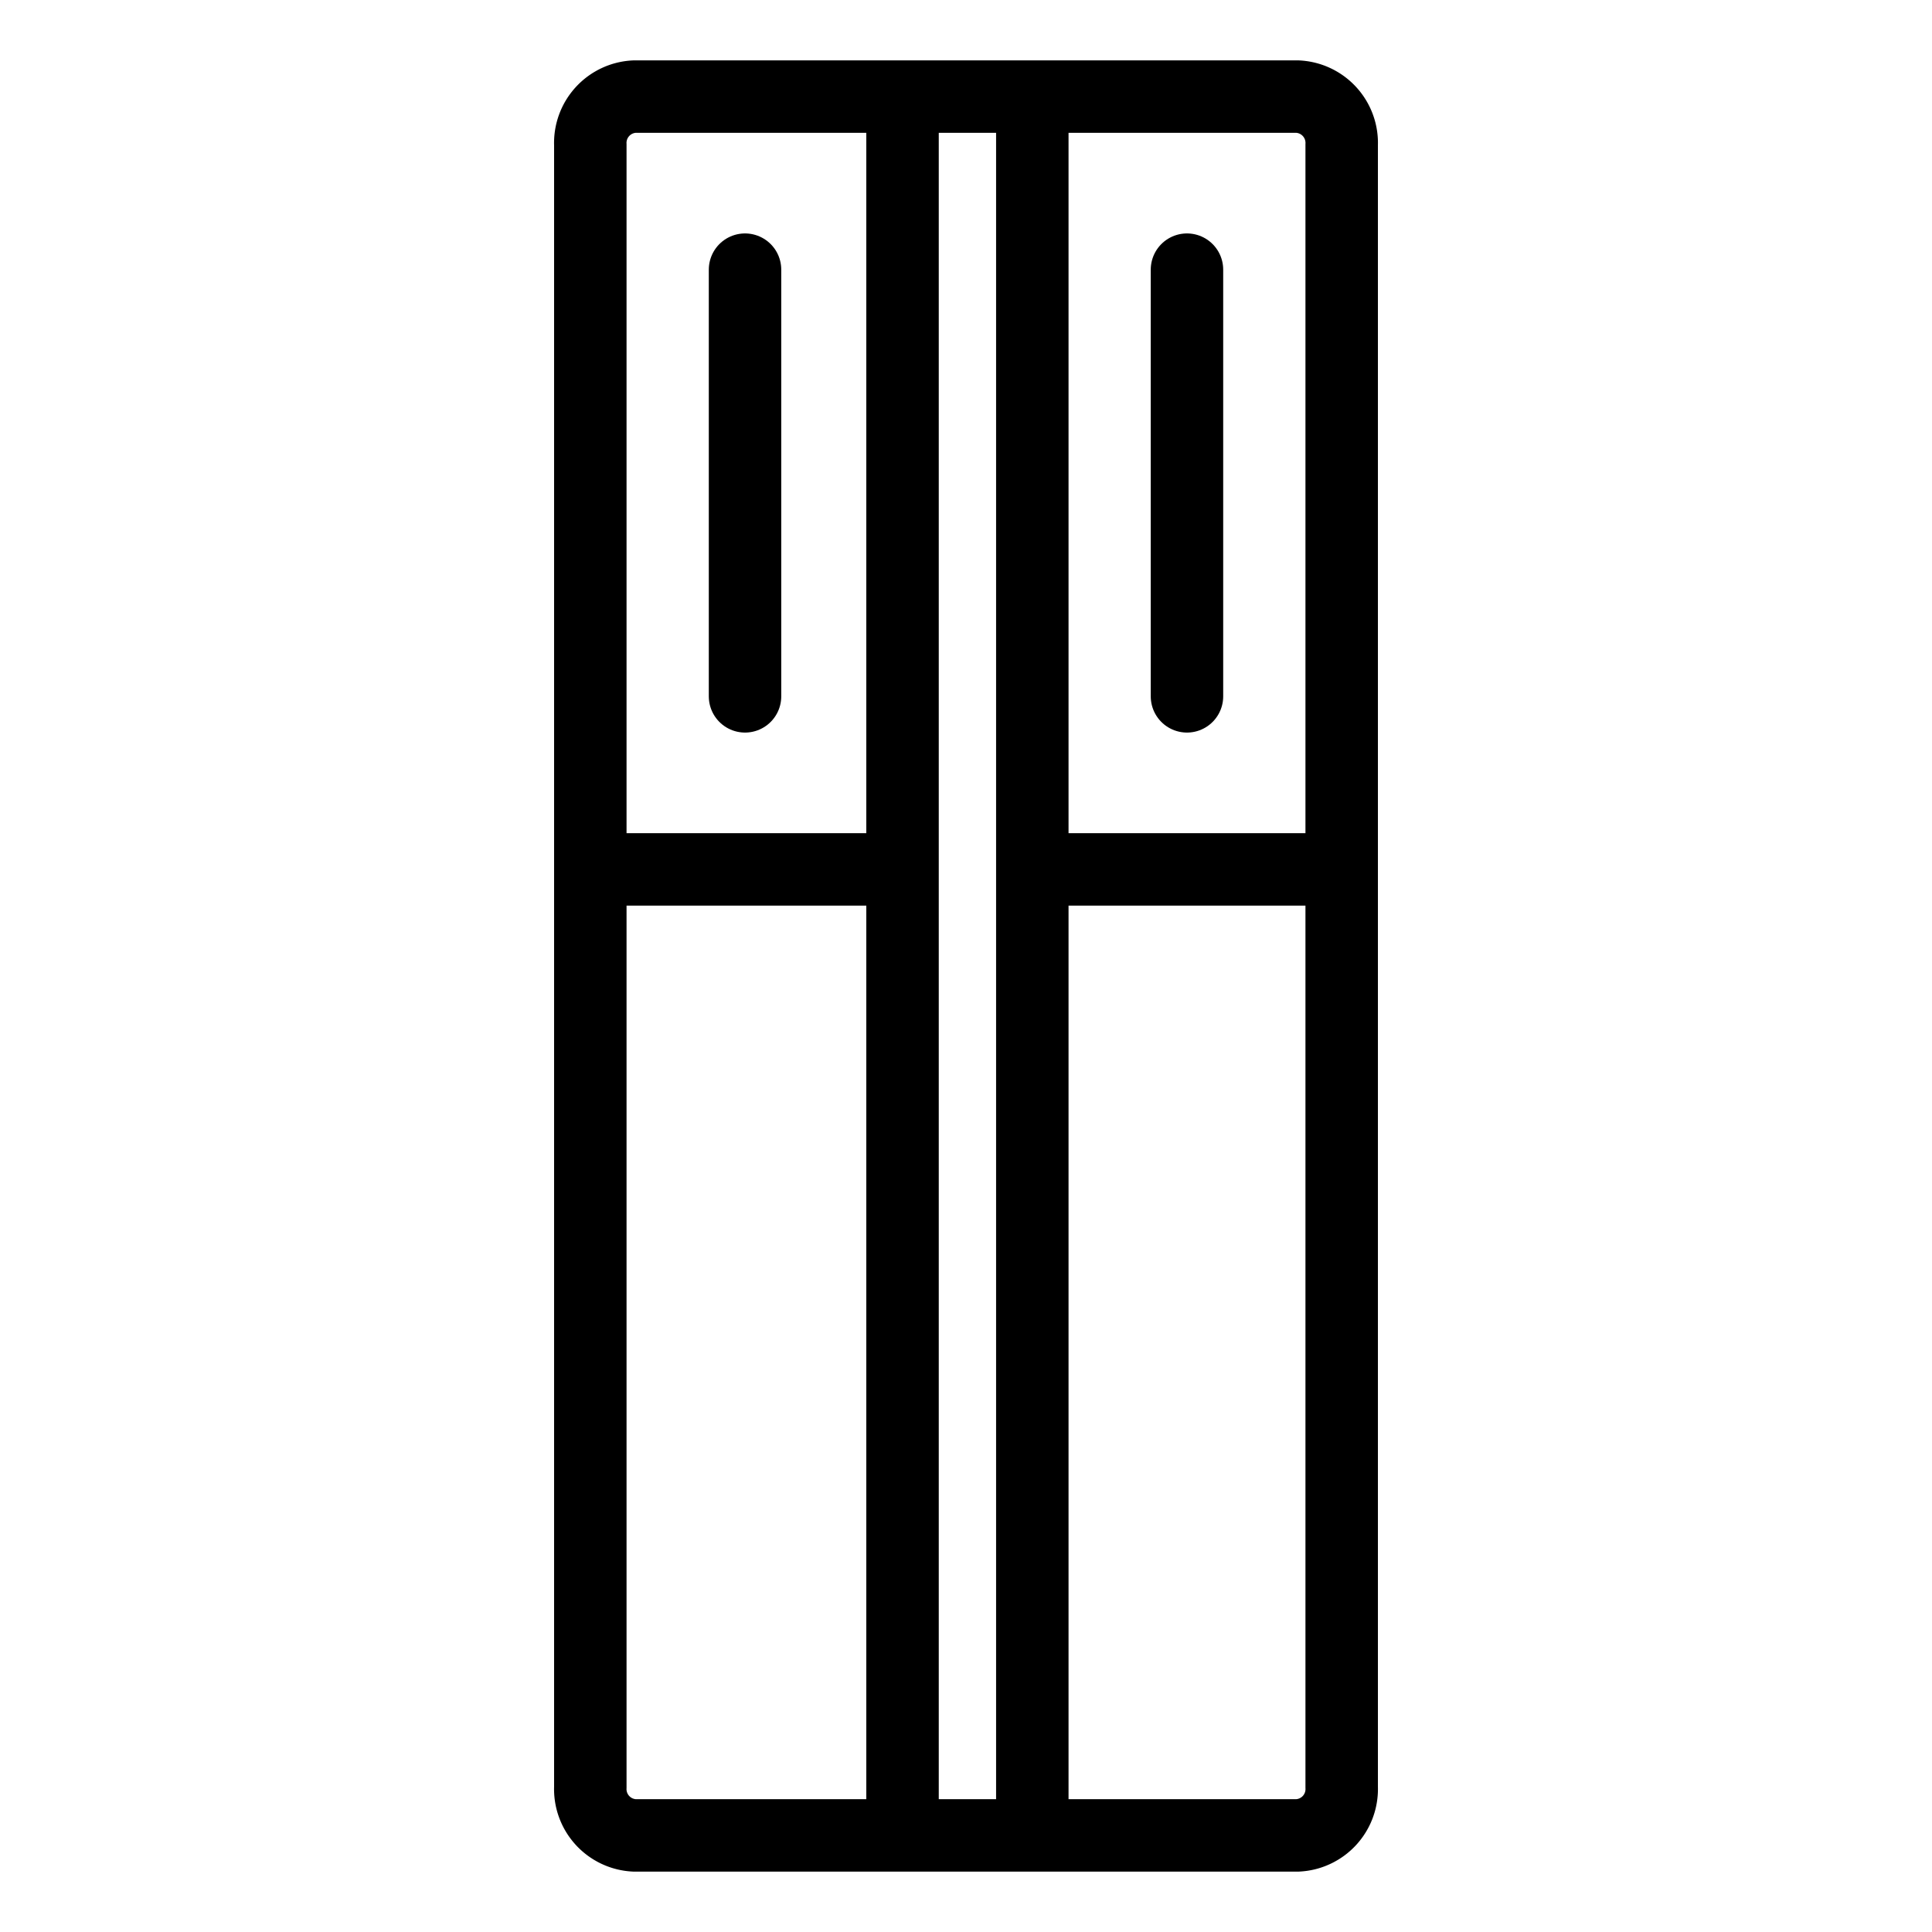 <svg width="40" height="40" viewBox="0 0 40 40" fill="none" xmlns="http://www.w3.org/2000/svg">
    <path d="M13.137 2h13.726a.96.96 0 0 1 .915 1v34a.96.96 0 0 1-.915 1H13.137a.96.96 0 0 1-.915-1V3a.96.96 0 0 1 .915-1z" stroke="#000" stroke-width="1.5" stroke-miterlimit="10"/>
    <path d="M24.575 5.583v8.834M21.373 18h6.405M12.222 18h6.291M21.373 2.384v35.5M18.686 2.384v35.5M15.425 5.583v8.834" stroke="#000" stroke-width="1.5" stroke-miterlimit="10" stroke-linecap="round"/>
</svg>
